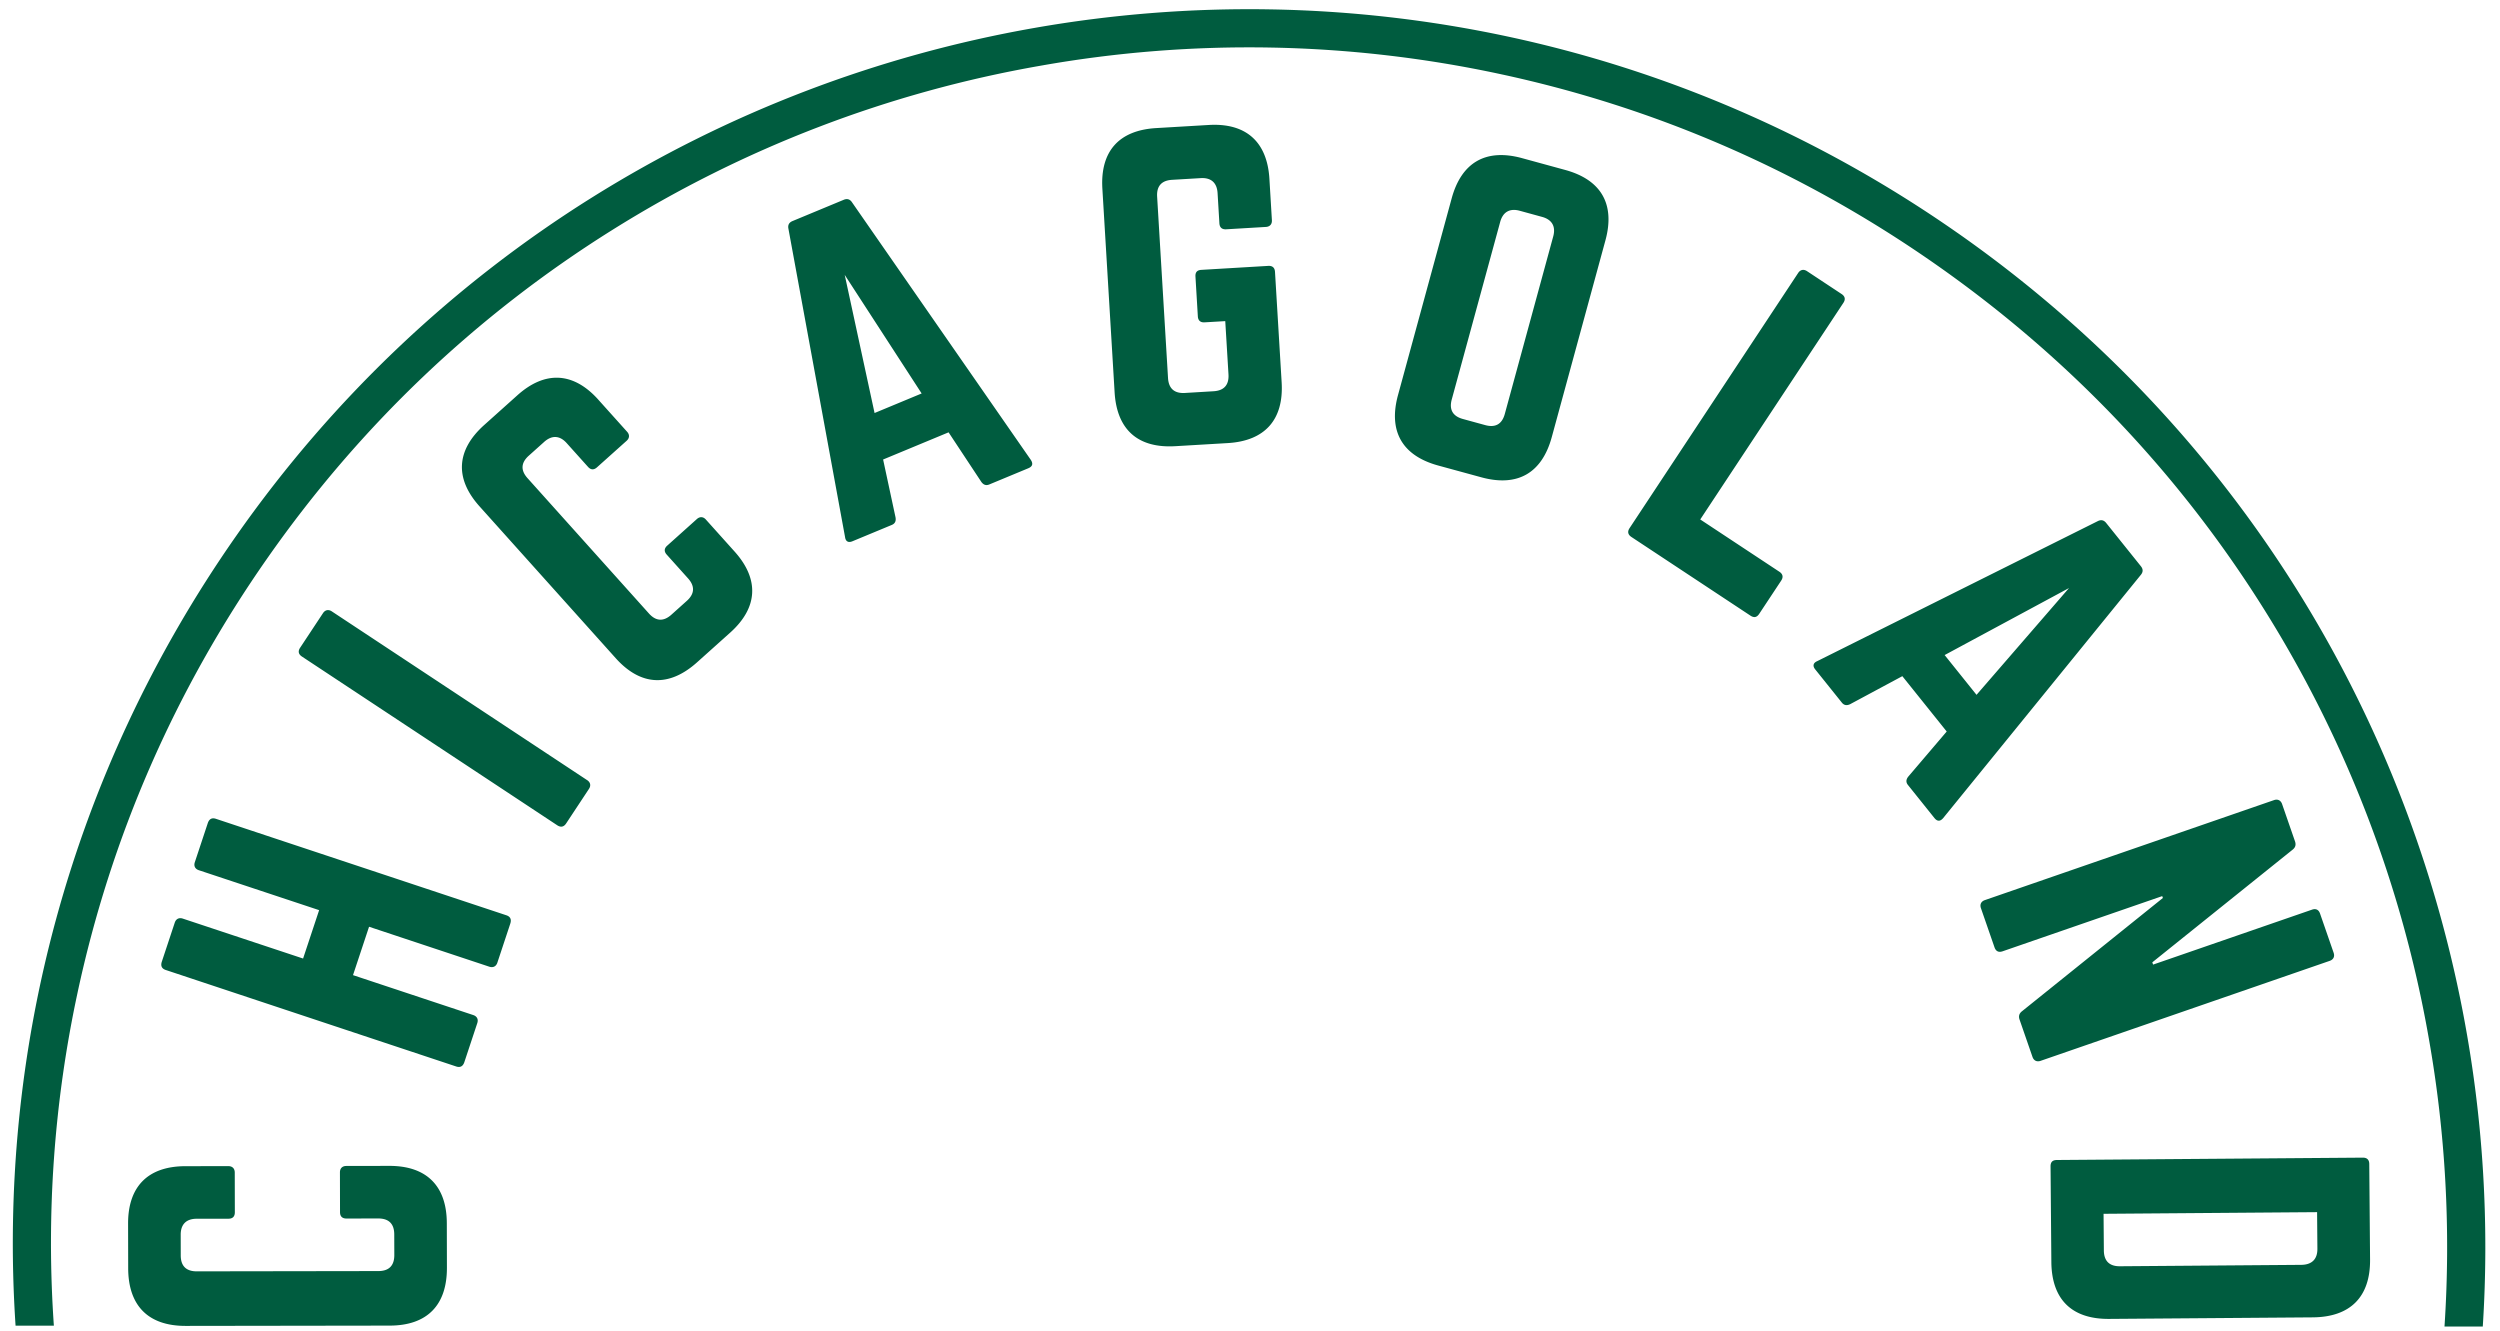 <svg width="124" height="66" viewBox="0 0 124 66" xmlns="http://www.w3.org/2000/svg">
    <path d="M97.104 11.56c18.202 12.745 27.37 33.582 26.042 54.236l-1.899-.001a59.404 59.404 0 0 0-.785-14.328 59.238 59.238 0 0 0-8.174-21.262c-4.225-6.738-9.7-12.488-16.273-17.09-6.573-4.603-13.849-7.78-21.625-9.446a59.233 59.233 0 0 0-22.776-.41 59.19 59.19 0 0 0-21.261 8.158c-6.737 4.219-12.485 9.688-17.083 16.256-4.6 6.568-7.773 13.84-9.434 21.614a59.06 59.06 0 0 0-1.164 16.467l-1.9-.001c-.895-13.447 2.612-27.274 10.941-39.17C31.127-1.141 69.358-7.867 97.103 11.56zM22.162 60.669l.005 2.213c.004 1.857-.982 2.866-2.84 2.868l-10.117.015c-1.858.003-2.848-1.003-2.852-2.86l-.005-2.213c-.004-1.837.982-2.846 2.84-2.849l2.134-.003c.197 0 .316.118.317.316l.004 1.975c0 .218-.118.317-.315.317l-1.582.002c-.513.001-.79.278-.788.792l.002 1.027c.001.534.279.79.792.79l9.011-.014c.534-.001.79-.278.79-.792l-.003-1.027c-.001-.514-.259-.79-.792-.79l-1.581.003c-.198 0-.316-.098-.317-.315l-.004-1.976c0-.198.118-.316.315-.316l2.134-.004c1.858-.003 2.848 1.004 2.852 2.84zm3.147-14.853-.64 1.932c-.062.187-.212.262-.4.2l-5.964-1.981-.796 2.4 5.964 1.98c.188.063.263.213.2.4l-.64 1.931c-.074.225-.218.282-.405.22L8.223 48.112c-.188-.062-.27-.193-.195-.418l.64-1.931c.063-.187.213-.263.4-.2l5.965 1.98.796-2.4-5.965-1.98c-.188-.062-.263-.212-.2-.4l.64-1.93c.074-.226.218-.282.406-.22l14.405 4.784c.187.062.269.194.194.418zm3.812-7.123c.165.11.2.273.09.438l-1.132 1.714c-.12.181-.273.198-.438.09l-12.665-8.37c-.165-.108-.21-.256-.09-.437l1.133-1.714c.109-.165.273-.199.438-.09l12.664 8.37zm.558-18.865 1.426 1.588c.132.147.123.315-.024.447L29.61 23.18c-.162.145-.315.123-.446-.025l-1.056-1.176c-.343-.383-.734-.404-1.117-.061l-.764.685c-.397.356-.404.734-.06 1.116l6.018 6.708c.356.398.734.404 1.116.062l.765-.686c.382-.343.416-.719.06-1.116l-1.056-1.177c-.132-.147-.138-.301.024-.446l1.47-1.318c.148-.132.316-.123.447.024l1.426 1.589c1.24 1.383 1.15 2.79-.217 4.017l-1.648 1.477c-1.382 1.239-2.792 1.176-4.033-.207l-6.757-7.533c-1.24-1.383-1.15-2.79.232-4.03l1.647-1.476c1.368-1.227 2.778-1.164 4.018.22zm12.583-9.79 8.866 12.772c.12.186.092.326-.127.417l-1.934.803c-.164.068-.293.015-.398-.134l-1.62-2.452-3.247 1.348.616 2.869c.032.179-.021.308-.186.376l-1.952.81c-.2.084-.337.013-.366-.21l-2.808-15.29c-.04-.197.04-.315.204-.383l2.536-1.053c.164-.069.304-.041.416.126zm75.253 47.695.04 4.74c.016 1.858-.984 2.853-2.841 2.868l-10.097.077c-1.857.015-2.854-.965-2.87-2.822l-.04-4.741c-.001-.218.097-.317.314-.319l15.175-.117c.198-.001.317.096.319.314zm-75.618-44.1 1.481 6.853 2.335-.97-3.816-5.882zm73.03 46.49-10.591.082.015 1.818c.005.513.264.788.797.784l8.99-.07c.534-.004.808-.283.804-.796l-.015-1.818zM62.963 8.87l.123 2.051c.012.198-.1.323-.296.335l-1.973.117c-.217.013-.323-.1-.335-.297l-.09-1.499c-.03-.513-.323-.773-.836-.742l-1.42.084c-.533.032-.773.323-.742.836l.54 8.993c.032.533.324.773.837.743l1.42-.085c.513-.03.773-.303.742-.836l-.16-2.642-1.025.06c-.217.014-.323-.1-.335-.296l-.118-1.973c-.013-.216.08-.321.297-.334l3.314-.197c.197-.011.321.08.334.297l.33 5.483c.111 1.854-.836 2.9-2.67 3.009l-2.604.154c-1.855.11-2.9-.817-3.011-2.671l-.607-10.098c-.111-1.854.816-2.899 2.67-3.009l2.604-.154c1.834-.109 2.9.818 3.011 2.671zm50.229 31.012.64 1.848c.059.168.023.306-.126.42l-6.952 5.582.04.112 7.879-2.724c.186-.065.33-.01.402.195l.673 1.942c.065.187-.009.337-.195.402l-14.34 4.959c-.187.064-.337-.01-.402-.196l-.64-1.848c-.059-.168-.023-.306.125-.42l6.983-5.614-.032-.093-7.917 2.737c-.187.065-.331.01-.402-.195l-.673-1.942c-.065-.187.008-.337.195-.402l14.34-4.959c.186-.064.337.01.402.196zM79.629 11.923l-2.661 9.757c-.489 1.792-1.702 2.484-3.494 1.994l-2.135-.583c-1.793-.49-2.486-1.703-1.998-3.495l2.662-9.757c.489-1.791 1.702-2.484 3.494-1.994l2.135.584c1.792.49 2.486 1.703 1.997 3.494zm24.839 14.018 1.719 2.143c.111.139.124.28-.006.435l-9.8 12.059c-.144.166-.286.179-.435-.006l-1.31-1.635c-.112-.138-.097-.277.017-.42l1.904-2.234-2.201-2.745-2.584 1.387c-.164.08-.303.065-.414-.073l-1.323-1.65c-.136-.17-.105-.32.101-.41l13.906-6.94c.179-.093.315-.05.426.089zM76.485 10.757l-1.106-.303c-.495-.135-.835.059-.97.554l-2.402 8.805c-.14.514.059.835.555.97l1.106.303c.495.135.83-.04.97-.554l2.402-8.805c.135-.495-.06-.835-.555-.97zm14.857 3.826c.182.12.199.273.09.438l-7.1 10.744 3.926 2.594c.18.12.198.273.09.438l-1.09 1.648c-.12.18-.256.209-.438.089l-5.903-3.901c-.165-.11-.21-.257-.09-.438l8.362-12.656c.109-.165.273-.198.438-.09l1.715 1.134zm11.282 14.583-6.17 3.325 1.582 1.973 4.588-5.298z" fill="#005C3F" fill-rule="evenodd"/>
</svg>
